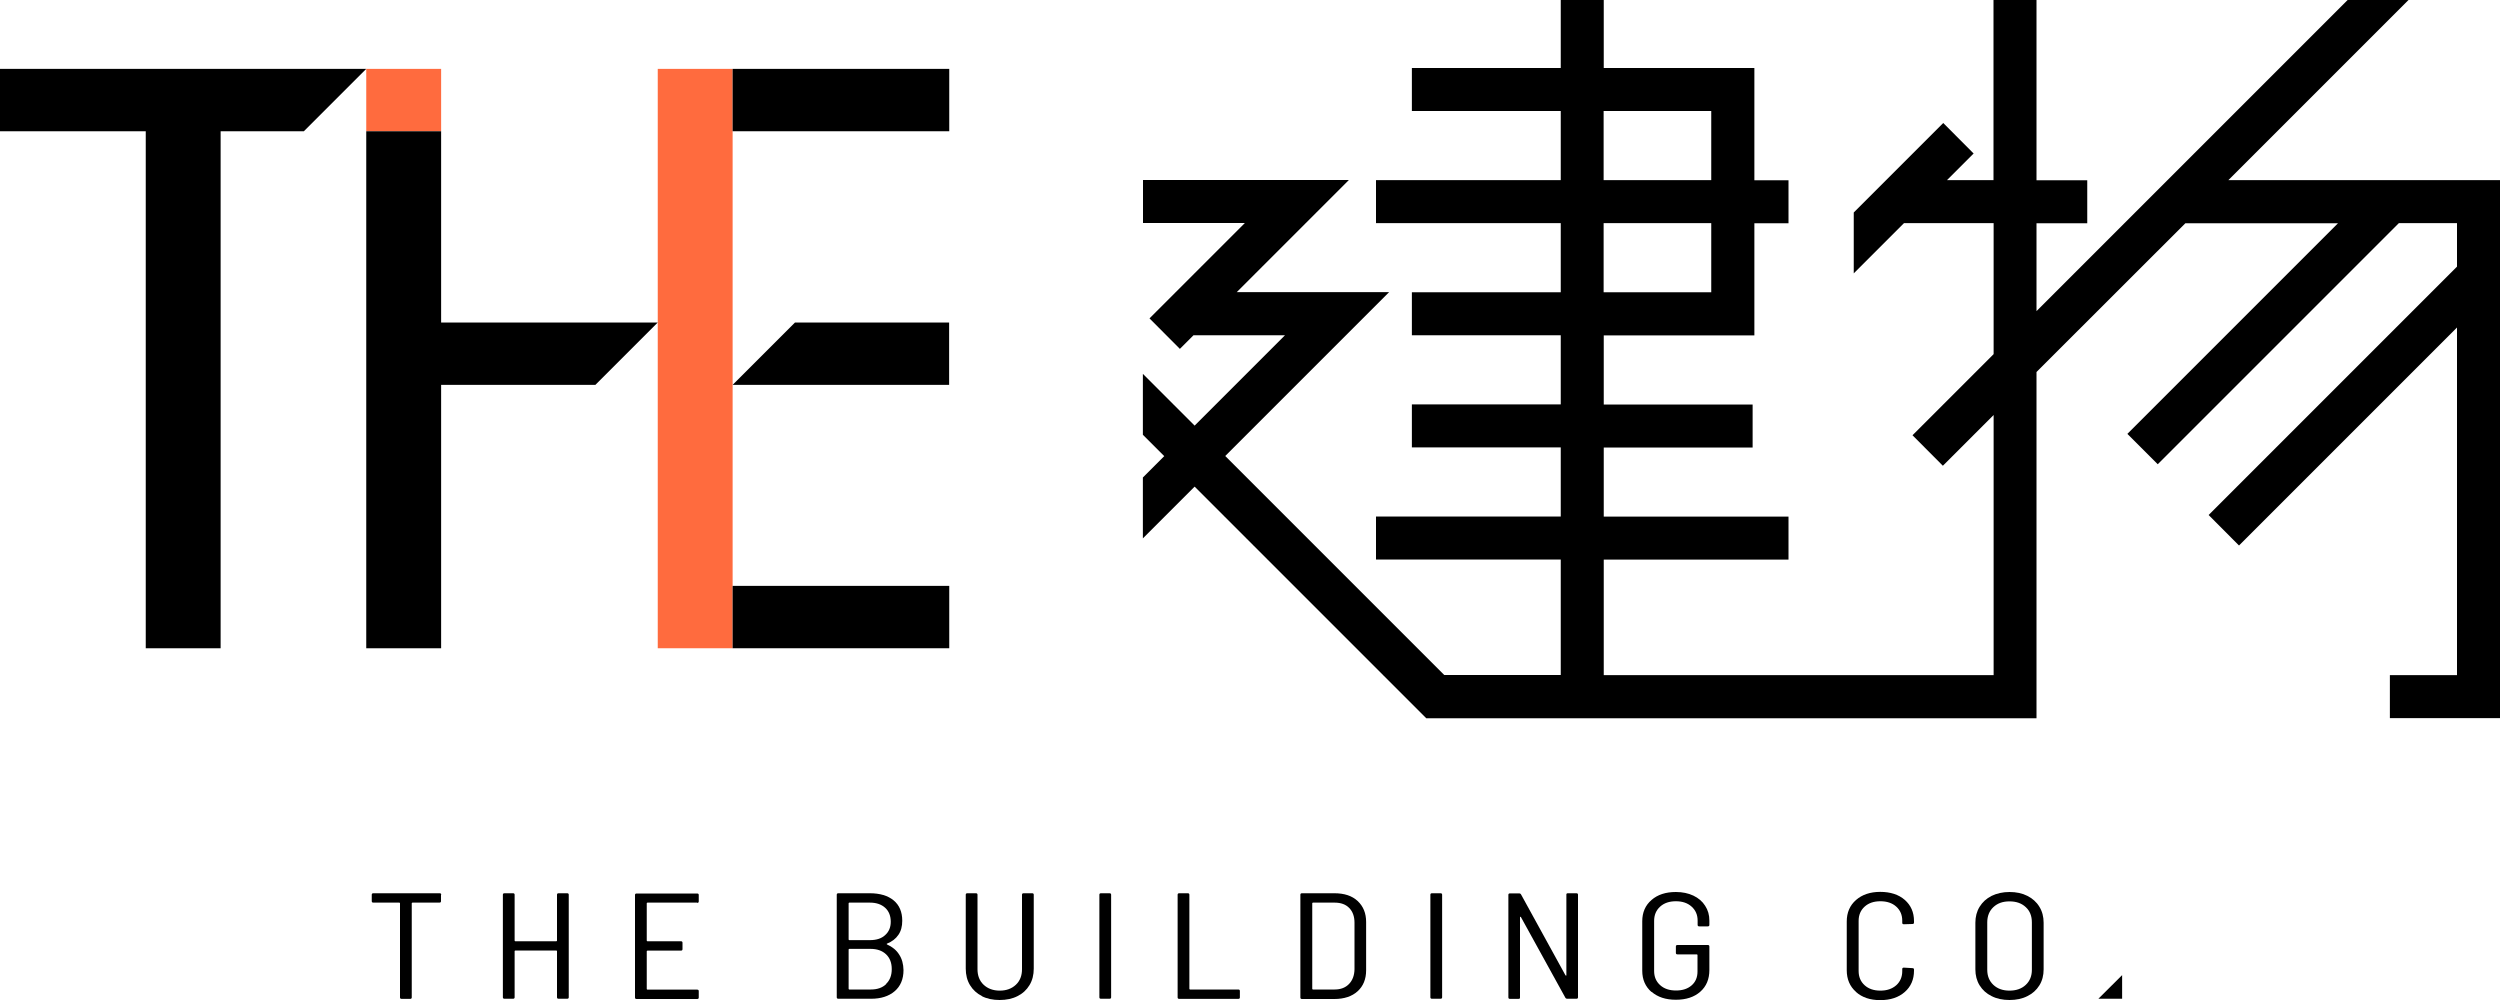 <?xml version="1.0" encoding="UTF-8"?> <svg xmlns="http://www.w3.org/2000/svg" id="a" viewBox="0 0 200 80"><defs><style>.b{fill:#ff6b3e;}</style></defs><rect class="b" x="29.3" y="5.51" width="5.99" height="4.99"></rect><rect class="b" x="52.62" y="5.51" width="5.99" height="46.35"></rect><rect x="58.61" y="46.87" width="17.33" height="4.99"></rect><rect x="58.61" y="5.51" width="17.33" height="4.99"></rect><polygon points="63.6 25.8 58.61 30.79 75.93 30.79 75.93 25.8 63.6 25.8"></polygon><polygon points="35.29 10.5 29.3 10.5 29.3 51.86 35.29 51.86 35.29 30.79 47.63 30.79 52.62 25.8 35.29 25.8 35.29 10.5"></polygon><polygon points="0 5.51 0 10.5 11.66 10.5 11.66 51.86 17.65 51.86 17.65 10.5 24.31 10.5 29.3 5.51 0 5.51"></polygon><path d="M35.28,71.58v.51c0,.08-.04.12-.13.12h-2.16s-.05.02-.05.05v7.53c0,.08-.04.12-.13.12h-.68c-.09,0-.13-.04-.13-.12v-7.53s-.02-.05-.05-.05h-2.08c-.09,0-.13-.04-.13-.12v-.51c0-.08.04-.12.13-.12h5.3c.09,0,.13.04.13.12Z"></path><path d="M44.69,71.46h.68c.09,0,.13.04.13.12v8.2c0,.08-.04.12-.13.12h-.68c-.09,0-.13-.04-.13-.12v-3.69s-.02-.05-.05-.05h-3.29s-.05.02-.05.05v3.69c0,.08-.04.12-.13.12h-.68c-.09,0-.13-.04-.13-.12v-8.2c0-.08.04-.12.13-.12h.68c.09,0,.13.04.13.12v3.67s.02.05.05.05h3.29s.05-.02.05-.05v-3.67c0-.08.04-.12.13-.12Z"></path><path d="M55.77,72.21h-3.98s-.05.02-.05.05v2.99s.02.05.05.05h2.68c.09,0,.13.04.13.12v.51c0,.08-.04.12-.13.12h-2.68s-.05.02-.05.05v3.02s.02.05.05.05h3.98c.09,0,.13.04.13.12v.51c0,.08-.04.12-.13.12h-4.84c-.09,0-.13-.04-.13-.12v-8.2c0-.08.04-.12.13-.12h4.84c.09,0,.13.04.13.12v.51c0,.08-.04.12-.13.12Z"></path><path d="M70.97,75.56c.42.19.74.45.96.8.23.35.34.76.35,1.25,0,.72-.24,1.29-.71,1.69-.47.4-1.1.6-1.88.6h-2.62c-.09,0-.13-.04-.13-.12v-8.2c0-.08.04-.12.13-.12h2.51c.81,0,1.45.19,1.91.57s.69.93.69,1.63c0,.45-.1.83-.31,1.13-.21.31-.51.54-.91.7-.04.02-.04.04,0,.06ZM67.89,72.25v2.91s.02.05.05.05h1.66c.51,0,.92-.13,1.21-.4.3-.27.45-.62.45-1.07,0-.47-.15-.85-.45-1.12s-.7-.41-1.21-.41h-1.66s-.05.02-.05.05ZM70.89,78.71c.3-.29.45-.68.45-1.18s-.15-.9-.46-1.19c-.31-.29-.72-.43-1.24-.43h-1.7s-.05.02-.05.05v3.15s.02.05.05.05h1.73c.51,0,.92-.14,1.22-.43Z"></path><path d="M78.56,79.69c-.41-.21-.73-.5-.96-.88-.23-.38-.34-.82-.34-1.32v-5.91c0-.08.04-.12.13-.12h.68c.09,0,.13.04.13.12v5.96c0,.51.16.93.49,1.24.33.31.76.47,1.29.47s.96-.16,1.29-.47c.33-.31.49-.73.49-1.24v-5.96c0-.08.04-.12.13-.12h.68c.09,0,.13.04.13.12v5.91c0,.5-.11.94-.34,1.32-.23.38-.54.67-.96.88-.41.21-.89.31-1.43.31s-1.02-.1-1.43-.31Z"></path><path d="M87.95,79.78v-8.2c0-.08.04-.12.13-.12h.68c.09,0,.13.04.13.12v8.2c0,.08-.04.12-.13.12h-.68c-.09,0-.13-.04-.13-.12Z"></path><path d="M94.21,79.78v-8.2c0-.08.04-.12.13-.12h.68c.09,0,.13.04.13.12v7.53s.02.05.05.05h3.86c.09,0,.13.04.13.12v.51c0,.08-.04.12-.13.12h-4.72c-.09,0-.13-.04-.13-.12Z"></path><path d="M104.03,79.78v-8.2c0-.08.04-.12.13-.12h2.59c.79,0,1.41.2,1.86.62s.68.97.68,1.68v3.86c0,.71-.23,1.27-.68,1.68s-1.08.62-1.86.62h-2.59c-.09,0-.13-.04-.13-.12ZM105.03,79.16h1.74c.49,0,.87-.15,1.15-.44.28-.29.43-.68.44-1.18v-3.72c0-.5-.14-.89-.42-1.18-.28-.29-.67-.43-1.17-.43h-1.74s-.05.02-.05.05v6.85s.02.05.05.05Z"></path><path d="M114.43,79.78v-8.2c0-.08.04-.12.13-.12h.68c.09,0,.13.04.13.12v8.2c0,.08-.04.12-.13.12h-.68c-.09,0-.13-.04-.13-.12Z"></path><path d="M125.43,71.46h.68c.09,0,.13.04.13.12v8.2c0,.08-.04.12-.13.12h-.72c-.08,0-.13-.03-.16-.08l-3.56-6.46s-.03-.02-.05-.02-.02.01-.02.04v6.41c.01.08-.03.12-.12.12h-.68c-.09,0-.13-.04-.13-.12v-8.2c0-.08.04-.12.13-.12h.72c.08,0,.13.03.16.08l3.56,6.48s.03.02.05.02.02-.01.02-.04v-6.43c-.01-.08.03-.12.12-.12Z"></path><path d="M132.12,79.36c-.49-.43-.74-.99-.74-1.7v-3.96c0-.71.25-1.28.74-1.7.49-.43,1.14-.64,1.95-.64.53,0,1,.1,1.4.29.4.19.72.46.94.81.23.35.34.74.34,1.19v.34c0,.08-.04.12-.13.12h-.68c-.09,0-.13-.04-.13-.12v-.34c0-.46-.16-.83-.48-1.12-.32-.29-.74-.43-1.26-.43s-.94.14-1.26.43c-.32.29-.48.67-.48,1.14v4.01c0,.47.16.84.48,1.13s.74.43,1.27.43.94-.14,1.25-.41c.31-.27.47-.64.47-1.11v-1.32s-.02-.05-.05-.05h-1.55c-.09,0-.13-.04-.13-.12v-.51c0-.08.04-.12.13-.12h2.42c.09,0,.13.04.13.12v1.88c0,.73-.24,1.31-.73,1.74-.49.43-1.14.64-1.95.64s-1.45-.21-1.95-.64Z"></path><path d="M148.48,79.35c-.49-.43-.74-1.01-.74-1.73v-3.9c0-.72.25-1.29.74-1.72.49-.43,1.14-.65,1.94-.65s1.47.21,1.96.64c.49.43.74.99.74,1.7v.11c0,.08-.04.12-.13.12l-.68.02c-.09,0-.13-.04-.13-.11v-.17c0-.47-.16-.84-.48-1.13-.32-.29-.75-.43-1.27-.43s-.94.14-1.26.43c-.32.29-.48.67-.48,1.14v4.01c0,.47.16.85.48,1.14.32.29.74.43,1.26.43s.94-.14,1.27-.43c.32-.29.48-.67.48-1.13v-.17c0-.07.04-.11.13-.11l.68.04c.09,0,.13.04.13.12v.08c0,.71-.25,1.28-.74,1.71-.49.43-1.14.65-1.96.65s-1.45-.22-1.94-.65Z"></path><path d="M159.33,79.69c-.41-.2-.73-.49-.96-.86-.23-.37-.34-.8-.34-1.28v-3.73c0-.48.11-.91.34-1.28s.54-.66.96-.87c.41-.2.89-.31,1.43-.31s1.02.1,1.43.31c.41.21.73.49.96.87.23.37.34.8.34,1.28v3.73c0,.48-.11.91-.34,1.28-.23.37-.55.66-.96.86-.41.21-.89.31-1.43.31s-1.02-.1-1.43-.31ZM162.06,78.79c.33-.31.49-.71.49-1.21v-3.79c0-.51-.16-.92-.49-1.22-.33-.31-.76-.46-1.3-.46s-.96.15-1.29.46c-.33.31-.49.72-.49,1.22v3.79c0,.5.16.9.49,1.21.33.31.76.46,1.29.46s.97-.15,1.3-.46Z"></path><polygon points="167.87 79.9 169.77 78.01 169.77 79.9 167.87 79.9"></polygon><path d="M178.27,14.41L192.68,0h-4.87l-24.89,24.89v-7.03h4.06v-3.44h-4.06V0h-3.44v14.41h-3.72l2.13-2.13-2.43-2.44-7.16,7.16v4.87l4.02-4.02h7.17v10.48l-6.49,6.49,2.43,2.44,4.06-4.06v20.81h-31.19v-9.24h14.78v-3.44h-14.78v-5.53h11.91v-3.44h-11.91v-5.53h12.05v-8.97h2.73v-3.44h-2.73V5.44h-12.05V0h-3.44v5.44h-11.91v3.44h11.91v5.53h-14.78v3.44h14.78v5.53h-11.91v3.44h11.91v5.53h-11.91v3.44h11.91v5.53h-14.78v3.44h14.78v9.24h-9.32l-17.52-17.52,13.11-13.11h-12.19l8.97-8.97h-16.47v3.44h8.15l-7.63,7.63,2.43,2.44,1.09-1.09h7.32l-7.23,7.23-4.14-4.14v4.87l1.71,1.71-1.71,1.71v4.87l4.14-4.14,18.53,18.53h48.82v-27.7l11.91-11.9h12.21l-16.85,16.85,2.43,2.43,19.29-19.29h4.65v3.48l-19.87,19.87,2.43,2.44,17.44-17.44v27.81h-5.37v3.44h8.81V14.41h-21.73ZM128.29,8.88h8.61v5.53h-8.61v-5.53ZM128.29,17.85h8.61v5.53h-8.61v-5.53Z"></path></svg> 